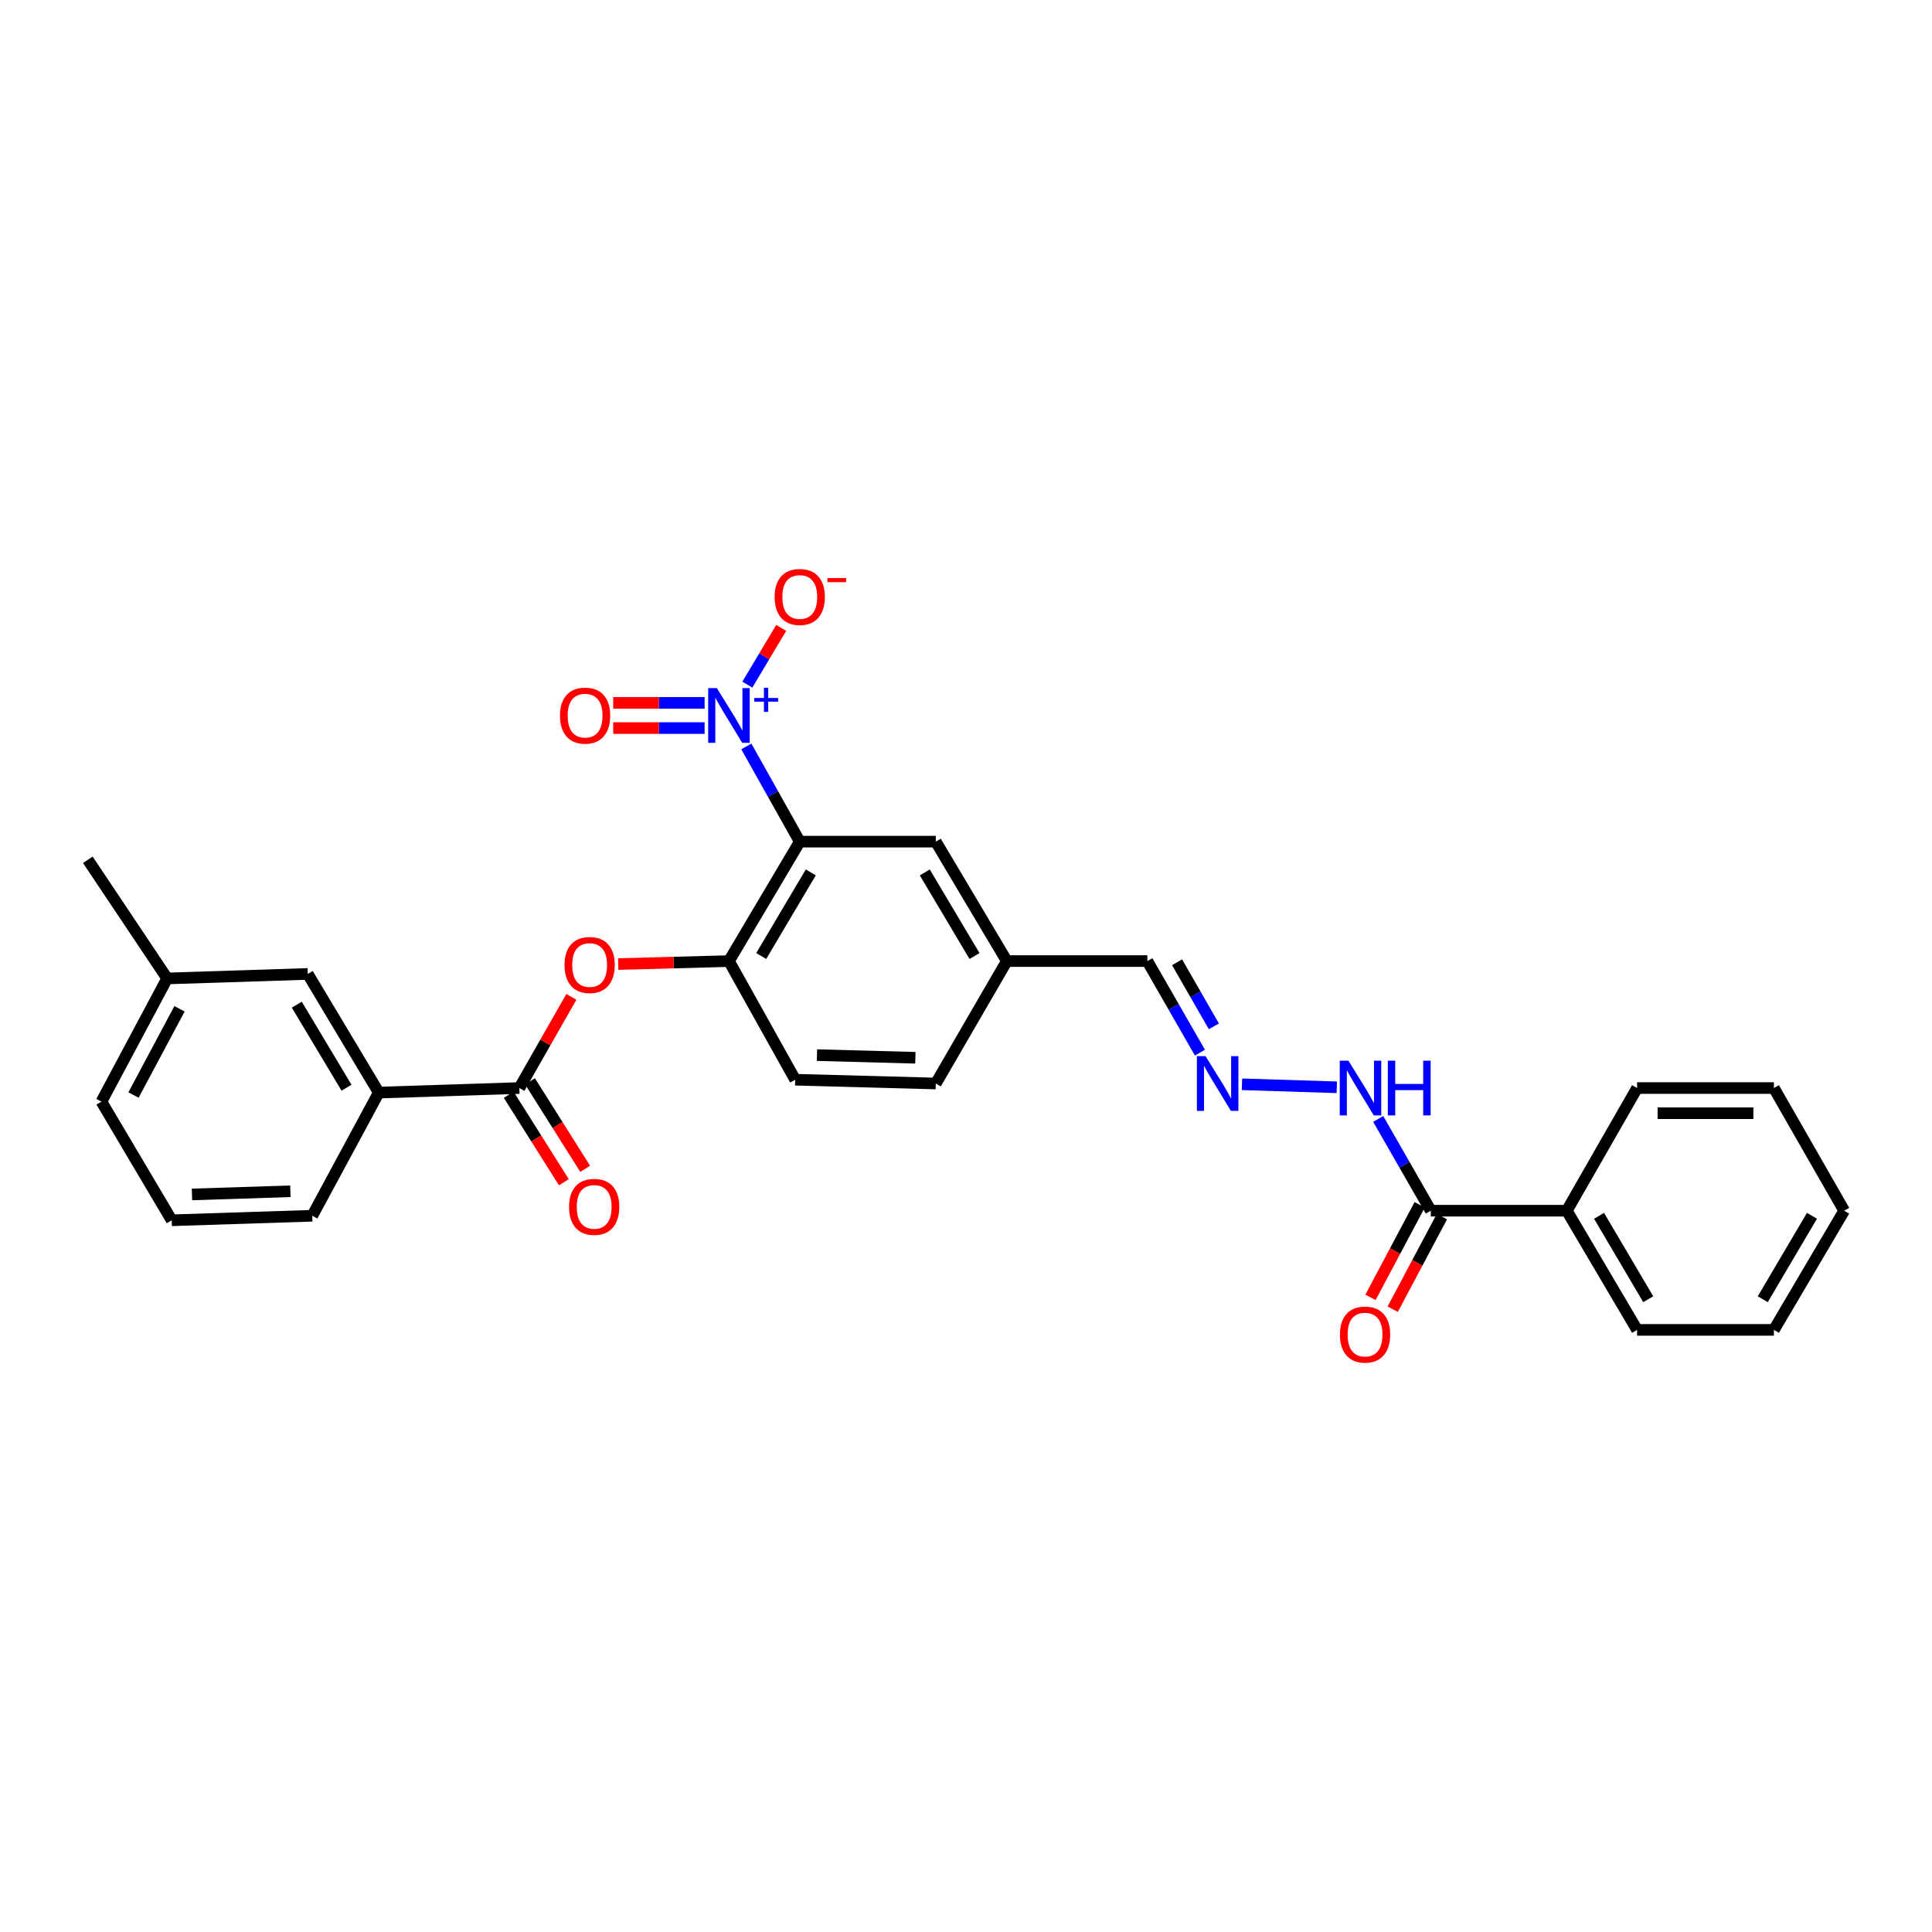 <?xml version='1.0' encoding='iso-8859-1'?>
<svg version='1.1' baseProfile='full'
              xmlns='http://www.w3.org/2000/svg'
                      xmlns:rdkit='http://www.rdkit.org/xml'
                      xmlns:xlink='http://www.w3.org/1999/xlink'
                  xml:space='preserve'
width='1000px' height='1000px' viewBox='0 0 1000 1000'>
<!-- END OF HEADER -->
<rect style='opacity:1.0;fill:#FFFFFF;stroke:none' width='1000' height='1000' x='0' y='0'> </rect>
<path class='bond-0' d='M 386.3,386.359 L 400.125,410.997' style='fill:none;fill-rule:evenodd;stroke:#0000FF;stroke-width:6px;stroke-linecap:butt;stroke-linejoin:miter;stroke-opacity:1' />
<path class='bond-0' d='M 400.125,410.997 L 413.95,435.635' style='fill:none;fill-rule:evenodd;stroke:#000000;stroke-width:6px;stroke-linecap:butt;stroke-linejoin:miter;stroke-opacity:1' />
<path class='bond-6' d='M 386.819,354.379 L 395.586,339.684' style='fill:none;fill-rule:evenodd;stroke:#0000FF;stroke-width:6px;stroke-linecap:butt;stroke-linejoin:miter;stroke-opacity:1' />
<path class='bond-6' d='M 395.586,339.684 L 404.354,324.99' style='fill:none;fill-rule:evenodd;stroke:#FF0000;stroke-width:6px;stroke-linecap:butt;stroke-linejoin:miter;stroke-opacity:1' />
<path class='bond-9' d='M 364.702,363.811 L 341.046,363.811' style='fill:none;fill-rule:evenodd;stroke:#0000FF;stroke-width:6px;stroke-linecap:butt;stroke-linejoin:miter;stroke-opacity:1' />
<path class='bond-9' d='M 341.046,363.811 L 317.39,363.811' style='fill:none;fill-rule:evenodd;stroke:#FF0000;stroke-width:6px;stroke-linecap:butt;stroke-linejoin:miter;stroke-opacity:1' />
<path class='bond-9' d='M 364.702,376.843 L 341.046,376.843' style='fill:none;fill-rule:evenodd;stroke:#0000FF;stroke-width:6px;stroke-linecap:butt;stroke-linejoin:miter;stroke-opacity:1' />
<path class='bond-9' d='M 341.046,376.843 L 317.39,376.843' style='fill:none;fill-rule:evenodd;stroke:#FF0000;stroke-width:6px;stroke-linecap:butt;stroke-linejoin:miter;stroke-opacity:1' />
<path class='bond-2' d='M 413.95,435.635 L 377.303,497.454' style='fill:none;fill-rule:evenodd;stroke:#000000;stroke-width:6px;stroke-linecap:butt;stroke-linejoin:miter;stroke-opacity:1' />
<path class='bond-2' d='M 419.663,451.553 L 394.01,494.827' style='fill:none;fill-rule:evenodd;stroke:#000000;stroke-width:6px;stroke-linecap:butt;stroke-linejoin:miter;stroke-opacity:1' />
<path class='bond-8' d='M 413.95,435.635 L 484.362,435.635' style='fill:none;fill-rule:evenodd;stroke:#000000;stroke-width:6px;stroke-linecap:butt;stroke-linejoin:miter;stroke-opacity:1' />
<path class='bond-1' d='M 268.818,563.168 L 282.274,539.583' style='fill:none;fill-rule:evenodd;stroke:#000000;stroke-width:6px;stroke-linecap:butt;stroke-linejoin:miter;stroke-opacity:1' />
<path class='bond-1' d='M 282.274,539.583 L 295.729,515.997' style='fill:none;fill-rule:evenodd;stroke:#FF0000;stroke-width:6px;stroke-linecap:butt;stroke-linejoin:miter;stroke-opacity:1' />
<path class='bond-5' d='M 268.818,563.168 L 196.053,565.521' style='fill:none;fill-rule:evenodd;stroke:#000000;stroke-width:6px;stroke-linecap:butt;stroke-linejoin:miter;stroke-opacity:1' />
<path class='bond-11' d='M 263.306,566.643 L 277.582,589.286' style='fill:none;fill-rule:evenodd;stroke:#000000;stroke-width:6px;stroke-linecap:butt;stroke-linejoin:miter;stroke-opacity:1' />
<path class='bond-11' d='M 277.582,589.286 L 291.858,611.929' style='fill:none;fill-rule:evenodd;stroke:#FF0000;stroke-width:6px;stroke-linecap:butt;stroke-linejoin:miter;stroke-opacity:1' />
<path class='bond-11' d='M 274.33,559.693 L 288.605,582.336' style='fill:none;fill-rule:evenodd;stroke:#000000;stroke-width:6px;stroke-linecap:butt;stroke-linejoin:miter;stroke-opacity:1' />
<path class='bond-11' d='M 288.605,582.336 L 302.881,604.979' style='fill:none;fill-rule:evenodd;stroke:#FF0000;stroke-width:6px;stroke-linecap:butt;stroke-linejoin:miter;stroke-opacity:1' />
<path class='bond-3' d='M 377.303,497.454 L 348.652,498.228' style='fill:none;fill-rule:evenodd;stroke:#000000;stroke-width:6px;stroke-linecap:butt;stroke-linejoin:miter;stroke-opacity:1' />
<path class='bond-3' d='M 348.652,498.228 L 320,499.002' style='fill:none;fill-rule:evenodd;stroke:#FF0000;stroke-width:6px;stroke-linecap:butt;stroke-linejoin:miter;stroke-opacity:1' />
<path class='bond-14' d='M 377.303,497.454 L 411.59,558.861' style='fill:none;fill-rule:evenodd;stroke:#000000;stroke-width:6px;stroke-linecap:butt;stroke-linejoin:miter;stroke-opacity:1' />
<path class='bond-4' d='M 740.579,626.659 L 726.968,602.909' style='fill:none;fill-rule:evenodd;stroke:#000000;stroke-width:6px;stroke-linecap:butt;stroke-linejoin:miter;stroke-opacity:1' />
<path class='bond-4' d='M 726.968,602.909 L 713.356,579.158' style='fill:none;fill-rule:evenodd;stroke:#0000FF;stroke-width:6px;stroke-linecap:butt;stroke-linejoin:miter;stroke-opacity:1' />
<path class='bond-13' d='M 734.826,623.602 L 722.096,647.552' style='fill:none;fill-rule:evenodd;stroke:#000000;stroke-width:6px;stroke-linecap:butt;stroke-linejoin:miter;stroke-opacity:1' />
<path class='bond-13' d='M 722.096,647.552 L 709.367,671.503' style='fill:none;fill-rule:evenodd;stroke:#FF0000;stroke-width:6px;stroke-linecap:butt;stroke-linejoin:miter;stroke-opacity:1' />
<path class='bond-13' d='M 746.333,629.717 L 733.603,653.668' style='fill:none;fill-rule:evenodd;stroke:#000000;stroke-width:6px;stroke-linecap:butt;stroke-linejoin:miter;stroke-opacity:1' />
<path class='bond-13' d='M 733.603,653.668 L 720.874,677.619' style='fill:none;fill-rule:evenodd;stroke:#FF0000;stroke-width:6px;stroke-linecap:butt;stroke-linejoin:miter;stroke-opacity:1' />
<path class='bond-15' d='M 740.579,626.659 L 810.977,626.659' style='fill:none;fill-rule:evenodd;stroke:#000000;stroke-width:6px;stroke-linecap:butt;stroke-linejoin:miter;stroke-opacity:1' />
<path class='bond-12' d='M 196.053,565.521 L 159.29,504.108' style='fill:none;fill-rule:evenodd;stroke:#000000;stroke-width:6px;stroke-linecap:butt;stroke-linejoin:miter;stroke-opacity:1' />
<path class='bond-12' d='M 179.357,563.002 L 153.623,520.013' style='fill:none;fill-rule:evenodd;stroke:#000000;stroke-width:6px;stroke-linecap:butt;stroke-linejoin:miter;stroke-opacity:1' />
<path class='bond-20' d='M 196.053,565.521 L 161.636,629.273' style='fill:none;fill-rule:evenodd;stroke:#000000;stroke-width:6px;stroke-linecap:butt;stroke-linejoin:miter;stroke-opacity:1' />
<path class='bond-7' d='M 621.077,544.836 L 607.476,521.145' style='fill:none;fill-rule:evenodd;stroke:#0000FF;stroke-width:6px;stroke-linecap:butt;stroke-linejoin:miter;stroke-opacity:1' />
<path class='bond-7' d='M 607.476,521.145 L 593.876,497.454' style='fill:none;fill-rule:evenodd;stroke:#000000;stroke-width:6px;stroke-linecap:butt;stroke-linejoin:miter;stroke-opacity:1' />
<path class='bond-7' d='M 628.298,531.241 L 618.778,514.657' style='fill:none;fill-rule:evenodd;stroke:#0000FF;stroke-width:6px;stroke-linecap:butt;stroke-linejoin:miter;stroke-opacity:1' />
<path class='bond-7' d='M 618.778,514.657 L 609.257,498.074' style='fill:none;fill-rule:evenodd;stroke:#000000;stroke-width:6px;stroke-linecap:butt;stroke-linejoin:miter;stroke-opacity:1' />
<path class='bond-10' d='M 642.844,561.222 L 691.918,562.779' style='fill:none;fill-rule:evenodd;stroke:#0000FF;stroke-width:6px;stroke-linecap:butt;stroke-linejoin:miter;stroke-opacity:1' />
<path class='bond-17' d='M 484.362,435.635 L 521.125,497.454' style='fill:none;fill-rule:evenodd;stroke:#000000;stroke-width:6px;stroke-linecap:butt;stroke-linejoin:miter;stroke-opacity:1' />
<path class='bond-17' d='M 478.676,451.569 L 504.41,494.842' style='fill:none;fill-rule:evenodd;stroke:#000000;stroke-width:6px;stroke-linecap:butt;stroke-linejoin:miter;stroke-opacity:1' />
<path class='bond-19' d='M 159.29,504.108 L 86.532,506.446' style='fill:none;fill-rule:evenodd;stroke:#000000;stroke-width:6px;stroke-linecap:butt;stroke-linejoin:miter;stroke-opacity:1' />
<path class='bond-29' d='M 411.59,558.861 L 484.362,560.823' style='fill:none;fill-rule:evenodd;stroke:#000000;stroke-width:6px;stroke-linecap:butt;stroke-linejoin:miter;stroke-opacity:1' />
<path class='bond-29' d='M 422.857,546.128 L 473.798,547.502' style='fill:none;fill-rule:evenodd;stroke:#000000;stroke-width:6px;stroke-linecap:butt;stroke-linejoin:miter;stroke-opacity:1' />
<path class='bond-22' d='M 810.977,626.659 L 847.356,688.348' style='fill:none;fill-rule:evenodd;stroke:#000000;stroke-width:6px;stroke-linecap:butt;stroke-linejoin:miter;stroke-opacity:1' />
<path class='bond-22' d='M 827.659,629.293 L 853.124,672.475' style='fill:none;fill-rule:evenodd;stroke:#000000;stroke-width:6px;stroke-linecap:butt;stroke-linejoin:miter;stroke-opacity:1' />
<path class='bond-23' d='M 810.977,626.659 L 847.356,563.168' style='fill:none;fill-rule:evenodd;stroke:#000000;stroke-width:6px;stroke-linecap:butt;stroke-linejoin:miter;stroke-opacity:1' />
<path class='bond-16' d='M 593.876,497.454 L 521.125,497.454' style='fill:none;fill-rule:evenodd;stroke:#000000;stroke-width:6px;stroke-linecap:butt;stroke-linejoin:miter;stroke-opacity:1' />
<path class='bond-18' d='M 521.125,497.454 L 484.362,560.823' style='fill:none;fill-rule:evenodd;stroke:#000000;stroke-width:6px;stroke-linecap:butt;stroke-linejoin:miter;stroke-opacity:1' />
<path class='bond-25' d='M 86.532,506.446 L 45.455,445.025' style='fill:none;fill-rule:evenodd;stroke:#000000;stroke-width:6px;stroke-linecap:butt;stroke-linejoin:miter;stroke-opacity:1' />
<path class='bond-30' d='M 86.532,506.446 L 52.499,570.212' style='fill:none;fill-rule:evenodd;stroke:#000000;stroke-width:6px;stroke-linecap:butt;stroke-linejoin:miter;stroke-opacity:1' />
<path class='bond-30' d='M 92.923,522.147 L 69.1,566.783' style='fill:none;fill-rule:evenodd;stroke:#000000;stroke-width:6px;stroke-linecap:butt;stroke-linejoin:miter;stroke-opacity:1' />
<path class='bond-21' d='M 161.636,629.273 L 88.878,631.619' style='fill:none;fill-rule:evenodd;stroke:#000000;stroke-width:6px;stroke-linecap:butt;stroke-linejoin:miter;stroke-opacity:1' />
<path class='bond-21' d='M 150.302,616.6 L 99.371,618.242' style='fill:none;fill-rule:evenodd;stroke:#000000;stroke-width:6px;stroke-linecap:butt;stroke-linejoin:miter;stroke-opacity:1' />
<path class='bond-24' d='M 88.878,631.619 L 52.499,570.212' style='fill:none;fill-rule:evenodd;stroke:#000000;stroke-width:6px;stroke-linecap:butt;stroke-linejoin:miter;stroke-opacity:1' />
<path class='bond-27' d='M 847.356,688.348 L 918.166,688.348' style='fill:none;fill-rule:evenodd;stroke:#000000;stroke-width:6px;stroke-linecap:butt;stroke-linejoin:miter;stroke-opacity:1' />
<path class='bond-26' d='M 847.356,563.168 L 918.166,563.168' style='fill:none;fill-rule:evenodd;stroke:#000000;stroke-width:6px;stroke-linecap:butt;stroke-linejoin:miter;stroke-opacity:1' />
<path class='bond-26' d='M 857.978,576.199 L 907.545,576.199' style='fill:none;fill-rule:evenodd;stroke:#000000;stroke-width:6px;stroke-linecap:butt;stroke-linejoin:miter;stroke-opacity:1' />
<path class='bond-28' d='M 918.166,563.168 L 954.545,626.659' style='fill:none;fill-rule:evenodd;stroke:#000000;stroke-width:6px;stroke-linecap:butt;stroke-linejoin:miter;stroke-opacity:1' />
<path class='bond-31' d='M 918.166,688.348 L 954.545,626.659' style='fill:none;fill-rule:evenodd;stroke:#000000;stroke-width:6px;stroke-linecap:butt;stroke-linejoin:miter;stroke-opacity:1' />
<path class='bond-31' d='M 912.399,672.475 L 937.864,629.293' style='fill:none;fill-rule:evenodd;stroke:#000000;stroke-width:6px;stroke-linecap:butt;stroke-linejoin:miter;stroke-opacity:1' />
<path  class='atom-0' d='M 371.043 356.167
L 380.323 371.167
Q 381.243 372.647, 382.723 375.327
Q 384.203 378.007, 384.283 378.167
L 384.283 356.167
L 388.043 356.167
L 388.043 384.487
L 384.163 384.487
L 374.203 368.087
Q 373.043 366.167, 371.803 363.967
Q 370.603 361.767, 370.243 361.087
L 370.243 384.487
L 366.563 384.487
L 366.563 356.167
L 371.043 356.167
' fill='#0000FF'/>
<path  class='atom-0' d='M 390.419 361.272
L 395.409 361.272
L 395.409 356.018
L 397.626 356.018
L 397.626 361.272
L 402.748 361.272
L 402.748 363.173
L 397.626 363.173
L 397.626 368.453
L 395.409 368.453
L 395.409 363.173
L 390.419 363.173
L 390.419 361.272
' fill='#0000FF'/>
<path  class='atom-4' d='M 292.197 499.482
Q 292.197 492.682, 295.557 488.882
Q 298.917 485.082, 305.197 485.082
Q 311.477 485.082, 314.837 488.882
Q 318.197 492.682, 318.197 499.482
Q 318.197 506.362, 314.797 510.282
Q 311.397 514.162, 305.197 514.162
Q 298.957 514.162, 295.557 510.282
Q 292.197 506.402, 292.197 499.482
M 305.197 510.962
Q 309.517 510.962, 311.837 508.082
Q 314.197 505.162, 314.197 499.482
Q 314.197 493.922, 311.837 491.122
Q 309.517 488.282, 305.197 488.282
Q 300.877 488.282, 298.517 491.082
Q 296.197 493.882, 296.197 499.482
Q 296.197 505.202, 298.517 508.082
Q 300.877 510.962, 305.197 510.962
' fill='#FF0000'/>
<path  class='atom-7' d='M 400.95 308.986
Q 400.95 302.186, 404.31 298.386
Q 407.67 294.586, 413.95 294.586
Q 420.23 294.586, 423.59 298.386
Q 426.95 302.186, 426.95 308.986
Q 426.95 315.866, 423.55 319.786
Q 420.15 323.666, 413.95 323.666
Q 407.71 323.666, 404.31 319.786
Q 400.95 315.906, 400.95 308.986
M 413.95 320.466
Q 418.27 320.466, 420.59 317.586
Q 422.95 314.666, 422.95 308.986
Q 422.95 303.426, 420.59 300.626
Q 418.27 297.786, 413.95 297.786
Q 409.63 297.786, 407.27 300.586
Q 404.95 303.386, 404.95 308.986
Q 404.95 314.706, 407.27 317.586
Q 409.63 320.466, 413.95 320.466
' fill='#FF0000'/>
<path  class='atom-7' d='M 428.27 299.209
L 437.959 299.209
L 437.959 301.321
L 428.27 301.321
L 428.27 299.209
' fill='#FF0000'/>
<path  class='atom-8' d='M 623.995 546.663
L 633.275 561.663
Q 634.195 563.143, 635.675 565.823
Q 637.155 568.503, 637.235 568.663
L 637.235 546.663
L 640.995 546.663
L 640.995 574.983
L 637.115 574.983
L 627.155 558.583
Q 625.995 556.663, 624.755 554.463
Q 623.555 552.263, 623.195 551.583
L 623.195 574.983
L 619.515 574.983
L 619.515 546.663
L 623.995 546.663
' fill='#0000FF'/>
<path  class='atom-10' d='M 289.844 370.407
Q 289.844 363.607, 293.204 359.807
Q 296.564 356.007, 302.844 356.007
Q 309.124 356.007, 312.484 359.807
Q 315.844 363.607, 315.844 370.407
Q 315.844 377.287, 312.444 381.207
Q 309.044 385.087, 302.844 385.087
Q 296.604 385.087, 293.204 381.207
Q 289.844 377.327, 289.844 370.407
M 302.844 381.887
Q 307.164 381.887, 309.484 379.007
Q 311.844 376.087, 311.844 370.407
Q 311.844 364.847, 309.484 362.047
Q 307.164 359.207, 302.844 359.207
Q 298.524 359.207, 296.164 362.007
Q 293.844 364.807, 293.844 370.407
Q 293.844 376.127, 296.164 379.007
Q 298.524 381.887, 302.844 381.887
' fill='#FF0000'/>
<path  class='atom-11' d='M 697.933 549.008
L 707.213 564.008
Q 708.133 565.488, 709.613 568.168
Q 711.093 570.848, 711.173 571.008
L 711.173 549.008
L 714.933 549.008
L 714.933 577.328
L 711.053 577.328
L 701.093 560.928
Q 699.933 559.008, 698.693 556.808
Q 697.493 554.608, 697.133 553.928
L 697.133 577.328
L 693.453 577.328
L 693.453 549.008
L 697.933 549.008
' fill='#0000FF'/>
<path  class='atom-11' d='M 718.333 549.008
L 722.173 549.008
L 722.173 561.048
L 736.653 561.048
L 736.653 549.008
L 740.493 549.008
L 740.493 577.328
L 736.653 577.328
L 736.653 564.248
L 722.173 564.248
L 722.173 577.328
L 718.333 577.328
L 718.333 549.008
' fill='#0000FF'/>
<path  class='atom-12' d='M 294.543 624.669
Q 294.543 617.869, 297.903 614.069
Q 301.263 610.269, 307.543 610.269
Q 313.823 610.269, 317.183 614.069
Q 320.543 617.869, 320.543 624.669
Q 320.543 631.549, 317.143 635.469
Q 313.743 639.349, 307.543 639.349
Q 301.303 639.349, 297.903 635.469
Q 294.543 631.589, 294.543 624.669
M 307.543 636.149
Q 311.863 636.149, 314.183 633.269
Q 316.543 630.349, 316.543 624.669
Q 316.543 619.109, 314.183 616.309
Q 311.863 613.469, 307.543 613.469
Q 303.223 613.469, 300.863 616.269
Q 298.543 619.069, 298.543 624.669
Q 298.543 630.389, 300.863 633.269
Q 303.223 636.149, 307.543 636.149
' fill='#FF0000'/>
<path  class='atom-14' d='M 693.546 690.774
Q 693.546 683.974, 696.906 680.174
Q 700.266 676.374, 706.546 676.374
Q 712.826 676.374, 716.186 680.174
Q 719.546 683.974, 719.546 690.774
Q 719.546 697.654, 716.146 701.574
Q 712.746 705.454, 706.546 705.454
Q 700.306 705.454, 696.906 701.574
Q 693.546 697.694, 693.546 690.774
M 706.546 702.254
Q 710.866 702.254, 713.186 699.374
Q 715.546 696.454, 715.546 690.774
Q 715.546 685.214, 713.186 682.414
Q 710.866 679.574, 706.546 679.574
Q 702.226 679.574, 699.866 682.374
Q 697.546 685.174, 697.546 690.774
Q 697.546 696.494, 699.866 699.374
Q 702.226 702.254, 706.546 702.254
' fill='#FF0000'/>
</svg>
